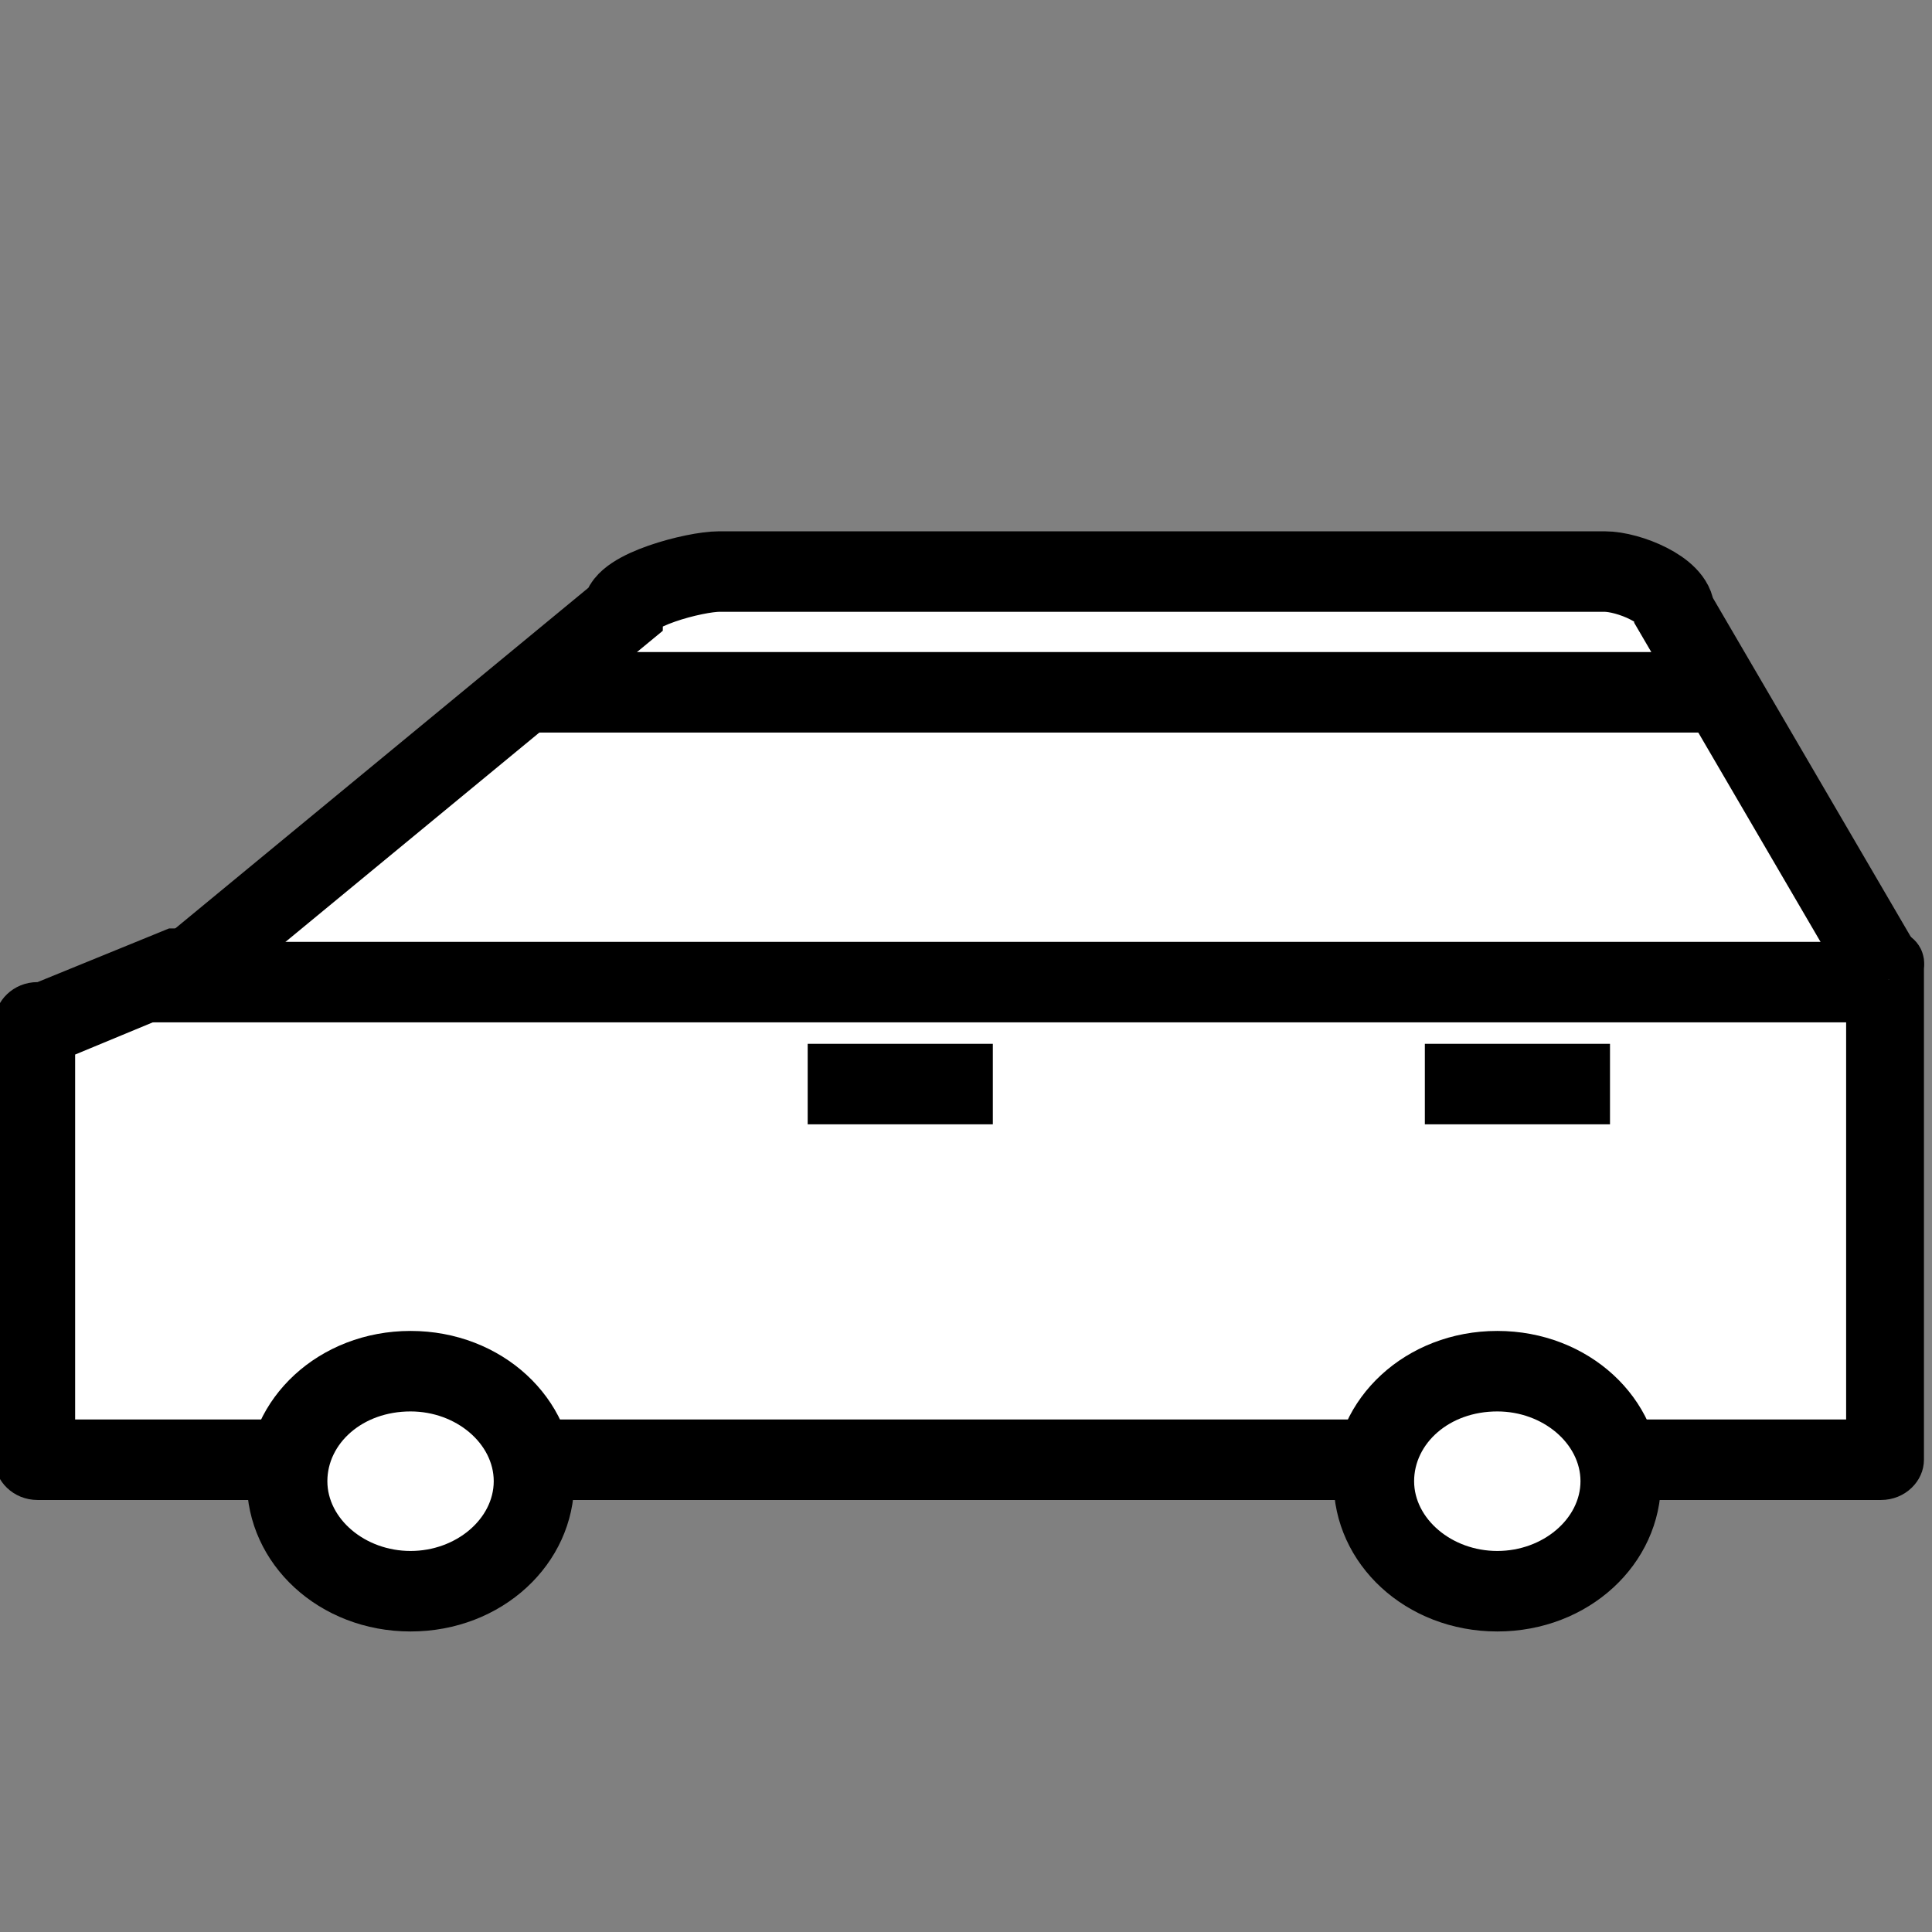 <?xml version="1.0" encoding="utf-8"?>
<!-- Generator: Adobe Illustrator 23.1.1, SVG Export Plug-In . SVG Version: 6.00 Build 0)  -->
<svg version="1.1" id="レイヤー_1" xmlns="http://www.w3.org/2000/svg" xmlns:xlink="http://www.w3.org/1999/xlink" x="0px"
	 y="0px" viewBox="0 0 72 72" style="enable-background:new 0 0 72 72;" xml:space="preserve">
<rect x="0" y="0" width="72" height="72" fill="#808080" stroke="none"/>
<style type="text/css">
	.st0{fill:#FFFFFF;}
	.st1{fill:#FFFFFF;stroke:#000000;stroke-width:3;stroke-miterlimit:10;}
	.st2{fill:none;stroke:#000000;stroke-width:3;stroke-miterlimit:10;}
</style>
<g>
	<path class="st0" d="M1.4,54.3c-0.1,0-0.1,0-0.2-0.1l0-16.2c0,0,0,0,0,0c0,0,0.1,0,0.1,0h0.3l4.9-2h63.5c0.1,0,0.1,0,0.2,0.1
		l0,18.2c0,0,0,0,0,0c0,0-0.1,0-0.1,0H1.4z"/>
	<path d="M68.8,37.6v15.3h-66V39.3l4.1-1.7H68.8 M70.2,34.6H6.3l-4.9,2c-0.9,0-1.6,0.7-1.6,1.5v16.3c0,0.8,0.7,1.5,1.6,1.5h68.7
		c0.9,0,1.6-0.7,1.6-1.5V36.1C71.8,35.2,71.1,34.6,70.2,34.6L70.2,34.6z"/>
</g>
<path class="st1" d="M6.1,36.9l17.1-14.1c0-0.8,2.7-1.5,3.6-1.5h33c0.9,0,2.6,0.7,2.6,1.5l8,13.7"/>
<g>
	<path class="st0" d="M15.3,59.3c-2.6,0-4.6-1.8-4.6-4.1s2.1-4.1,4.6-4.1s4.6,1.8,4.6,4.1S17.8,59.3,15.3,59.3z"/>
	<path d="M15.3,52.6c1.7,0,3.1,1.2,3.1,2.6s-1.4,2.6-3.1,2.6s-3.1-1.2-3.1-2.6S13.5,52.6,15.3,52.6 M15.3,49.6
		c-3.4,0-6.1,2.5-6.1,5.6c0,3.1,2.7,5.6,6.1,5.6s6.1-2.5,6.1-5.6C21.4,52.1,18.7,49.6,15.3,49.6L15.3,49.6z"/>
</g>
<g>
	<path class="st0" d="M55.8,59.3c-2.6,0-4.6-1.8-4.6-4.1s2.1-4.1,4.6-4.1s4.6,1.8,4.6,4.1S58.3,59.3,55.8,59.3z"/>
	<path d="M55.8,52.6c1.7,0,3.1,1.2,3.1,2.6s-1.4,2.6-3.1,2.6s-3.1-1.2-3.1-2.6S54,52.6,55.8,52.6 M55.8,49.6c-3.4,0-6.1,2.5-6.1,5.6
		c0,3.1,2.7,5.6,6.1,5.6s6.1-2.5,6.1-5.6C61.9,52.1,59.2,49.6,55.8,49.6L55.8,49.6z"/>
</g>
<line class="st2" x1="69.4" y1="36.6" x2="5.3" y2="36.6"/>
<line class="st2" x1="19.4" y1="25.8" x2="64.4" y2="25.8"/>
<line class="st1" x1="30.1" y1="40.4" x2="37" y2="40.4"/>
<line class="st1" x1="53.1" y1="40.4" x2="60" y2="40.4"/>
</svg>
